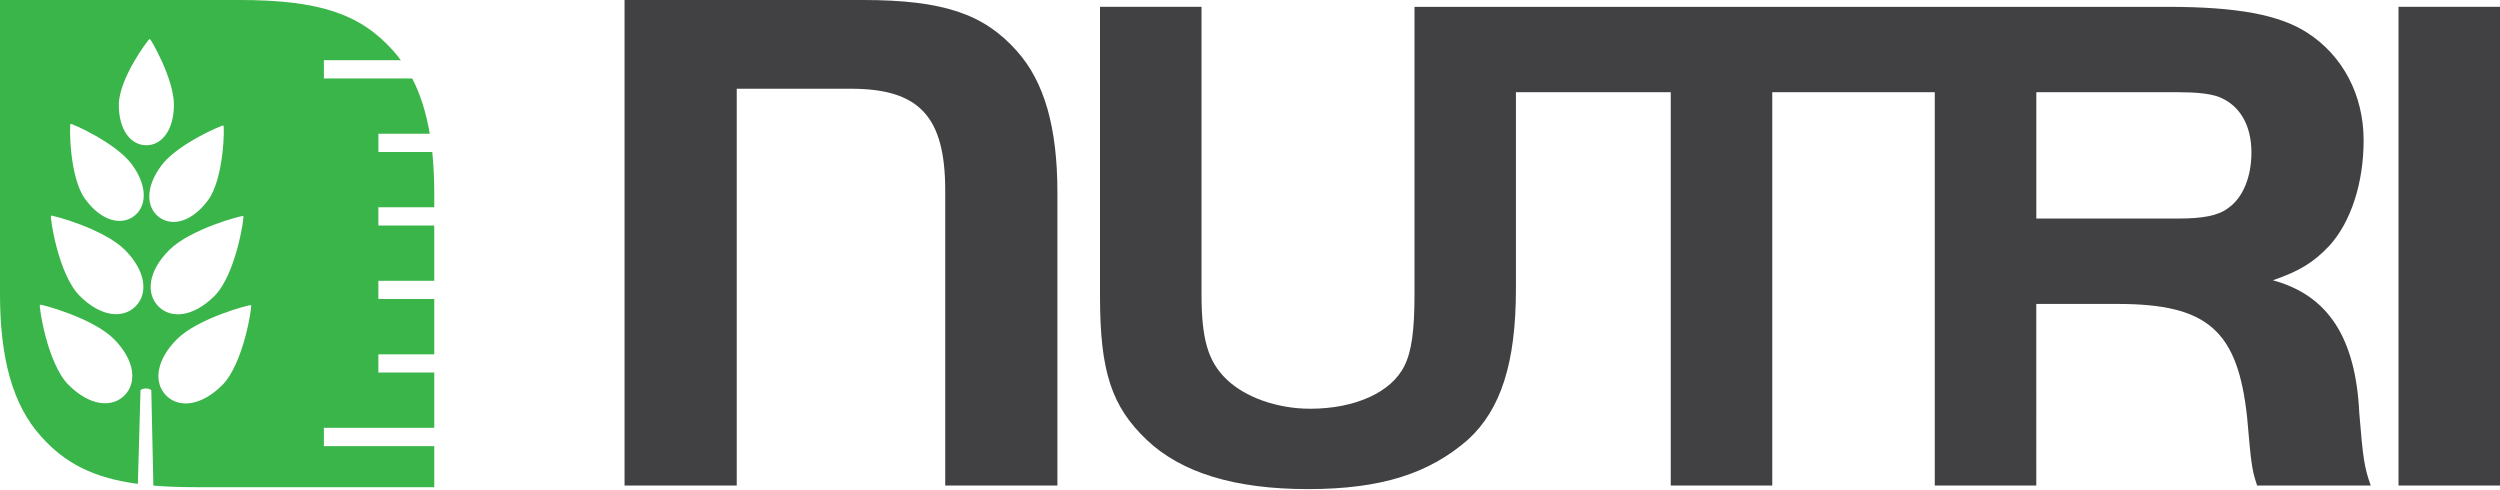 <svg xmlns="http://www.w3.org/2000/svg" width="250" height="49" viewBox="0 0 250 49" fill="none"><g clip-path="url(#clip0_535_1337)"><path d="M32.389 44.607V42.783H43.427V37.255H37.837V35.431h5.59V29.903H37.837V28.079h5.59V22.551H37.837V20.727h5.59V19.306C43.427 17.838 43.356 16.474 43.225 15.199h-5.384V13.375h5.136C42.618 11.256 42.037 9.421 41.224 7.847H32.389V6.023H40.086C39.848 5.706 39.604 5.396 39.345 5.104 36.057 1.4 31.974.0 23.905.0H0V29.408c0 6.501 1.295 11.103 4.082 14.205 2.398 2.7 5.221 4.175 9.704 4.777l.266-9.379C14.074 38.996 14.095 38.972 14.116 38.957 14.212 38.915 14.386 38.847 14.595 38.847 14.865 38.847 15.088 38.95 15.131 39.021l.206 9.539C16.603 48.667 17.993 48.717 19.525 48.717H43.427V44.61H32.389V44.607zM12.446 39.545c-1.259 1.261-3.49 1.062-5.607-1.072-2.117-2.137-2.965-7.883-2.848-8C4.068 30.394 9.278 31.776 11.399 33.91 13.517 36.047 13.705 38.288 12.449 39.545H12.446zm1.107-8.909c-1.259 1.261-3.486 1.065-5.604-1.072-2.121-2.137-2.969-7.879-2.848-7.997C5.178 21.489 10.385 22.868 12.506 25.005c2.118 2.137 2.309 4.374 1.05 5.631H13.552zm-.174-9.008C12.084 22.579 10.119 22.099 8.516 19.908 6.913 17.714 6.934 12.47 7.055 12.385 7.136 12.321 11.598 14.266 13.201 16.46 14.801 18.654 14.67 20.677 13.379 21.628zm1.252-7.103c-1.522.0-2.756-1.478-2.749-4.061C11.885 7.886 14.836 3.89 14.978 3.886 15.074 3.886 17.397 7.893 17.393 10.476 17.386 13.058 16.152 14.526 14.631 14.526zm1.514 2.016c1.631-2.173 6.115-4.057 6.196-3.997C22.462 12.638 22.412 17.878 20.781 20.054c-1.631 2.173-3.6 2.625-4.88 1.656C14.616 20.741 14.514 18.715 16.145 16.542zM16.911 25.012c2.128-2.13 7.342-3.494 7.42-3.412C24.448 21.717 23.579 27.459 21.455 29.589c-2.128 2.13-4.356 2.315-5.611 1.051-1.256-1.264-1.06-3.501 1.068-5.628zM22.231 38.505c-2.125 2.127-4.359 2.315-5.611 1.051-1.256-1.264-1.057-3.501 1.068-5.631 2.128-2.127 7.342-3.491 7.42-3.409C25.225 30.633 24.356 36.375 22.231 38.505z" fill="#39b54a"/><path d="M86.279.0H62.455V48.553H73.674V8.873H85.091C91.94 8.873 94.522 11.665 94.522 19.042v29.511H105.74V19.242c0-6.479-1.291-11.067-4.068-14.155C98.395 1.4 94.323.0 86.282.0H86.279z" fill="#414042"/><path d="M227.286 28.026C230.003 27.092 231.361 26.23 232.932 24.581 235.078 22.212 236.362 18.337 236.362 14.031 236.362 9.51 234.287 5.56 230.715 3.266 227.928 1.475 223.711.684 216.78.684H141.45V29.39C141.45 33.052 141.166 35.132 140.449 36.567 139.162 39.224 135.519 40.874 131.015 40.874 127.727 40.874 124.51 39.727 122.651 37.931c-1.858-1.795-2.5-4.018-2.5-8.542V.68H110V29.604c0 7.537 1.146 11.053 4.717 14.426C118.147 47.257 123.435 48.91 130.798 48.91c7.364.0 12.148-1.578 16.007-4.951C150.093 40.945 151.593 36.279 151.593 28.884V9.222h15.482V48.553h10.151V9.222h16.252V48.553h10.151V30.394H211.776c9.005.0 12.005 2.657 12.935 11.341C224.927 44.247 225.069 45.682 225.14 46.113 225.285 47.118 225.356 47.478 225.711 48.553h11.364C236.429 46.758 236.287 45.754 235.929 41.305 235.571 33.839 232.858 29.536 227.282 28.026H227.286zM222.856 20.777C221.856 21.568 220.284 21.853 217.855 21.853H203.632V9.222h14.223C219.642 9.222 220.926 9.364 221.785 9.653 223.927 10.444 225.143 12.453 225.143 15.252 225.143 17.692 224.285 19.773 222.856 20.777z" fill="#414042"/><path d="M250.003.68H239.852V48.553h10.151V.68z" fill="#414042"/></g><defs><clipPath id="clip0_535_1337"><rect width="250" height="48.913" fill="#fff"/></clipPath></defs></svg>